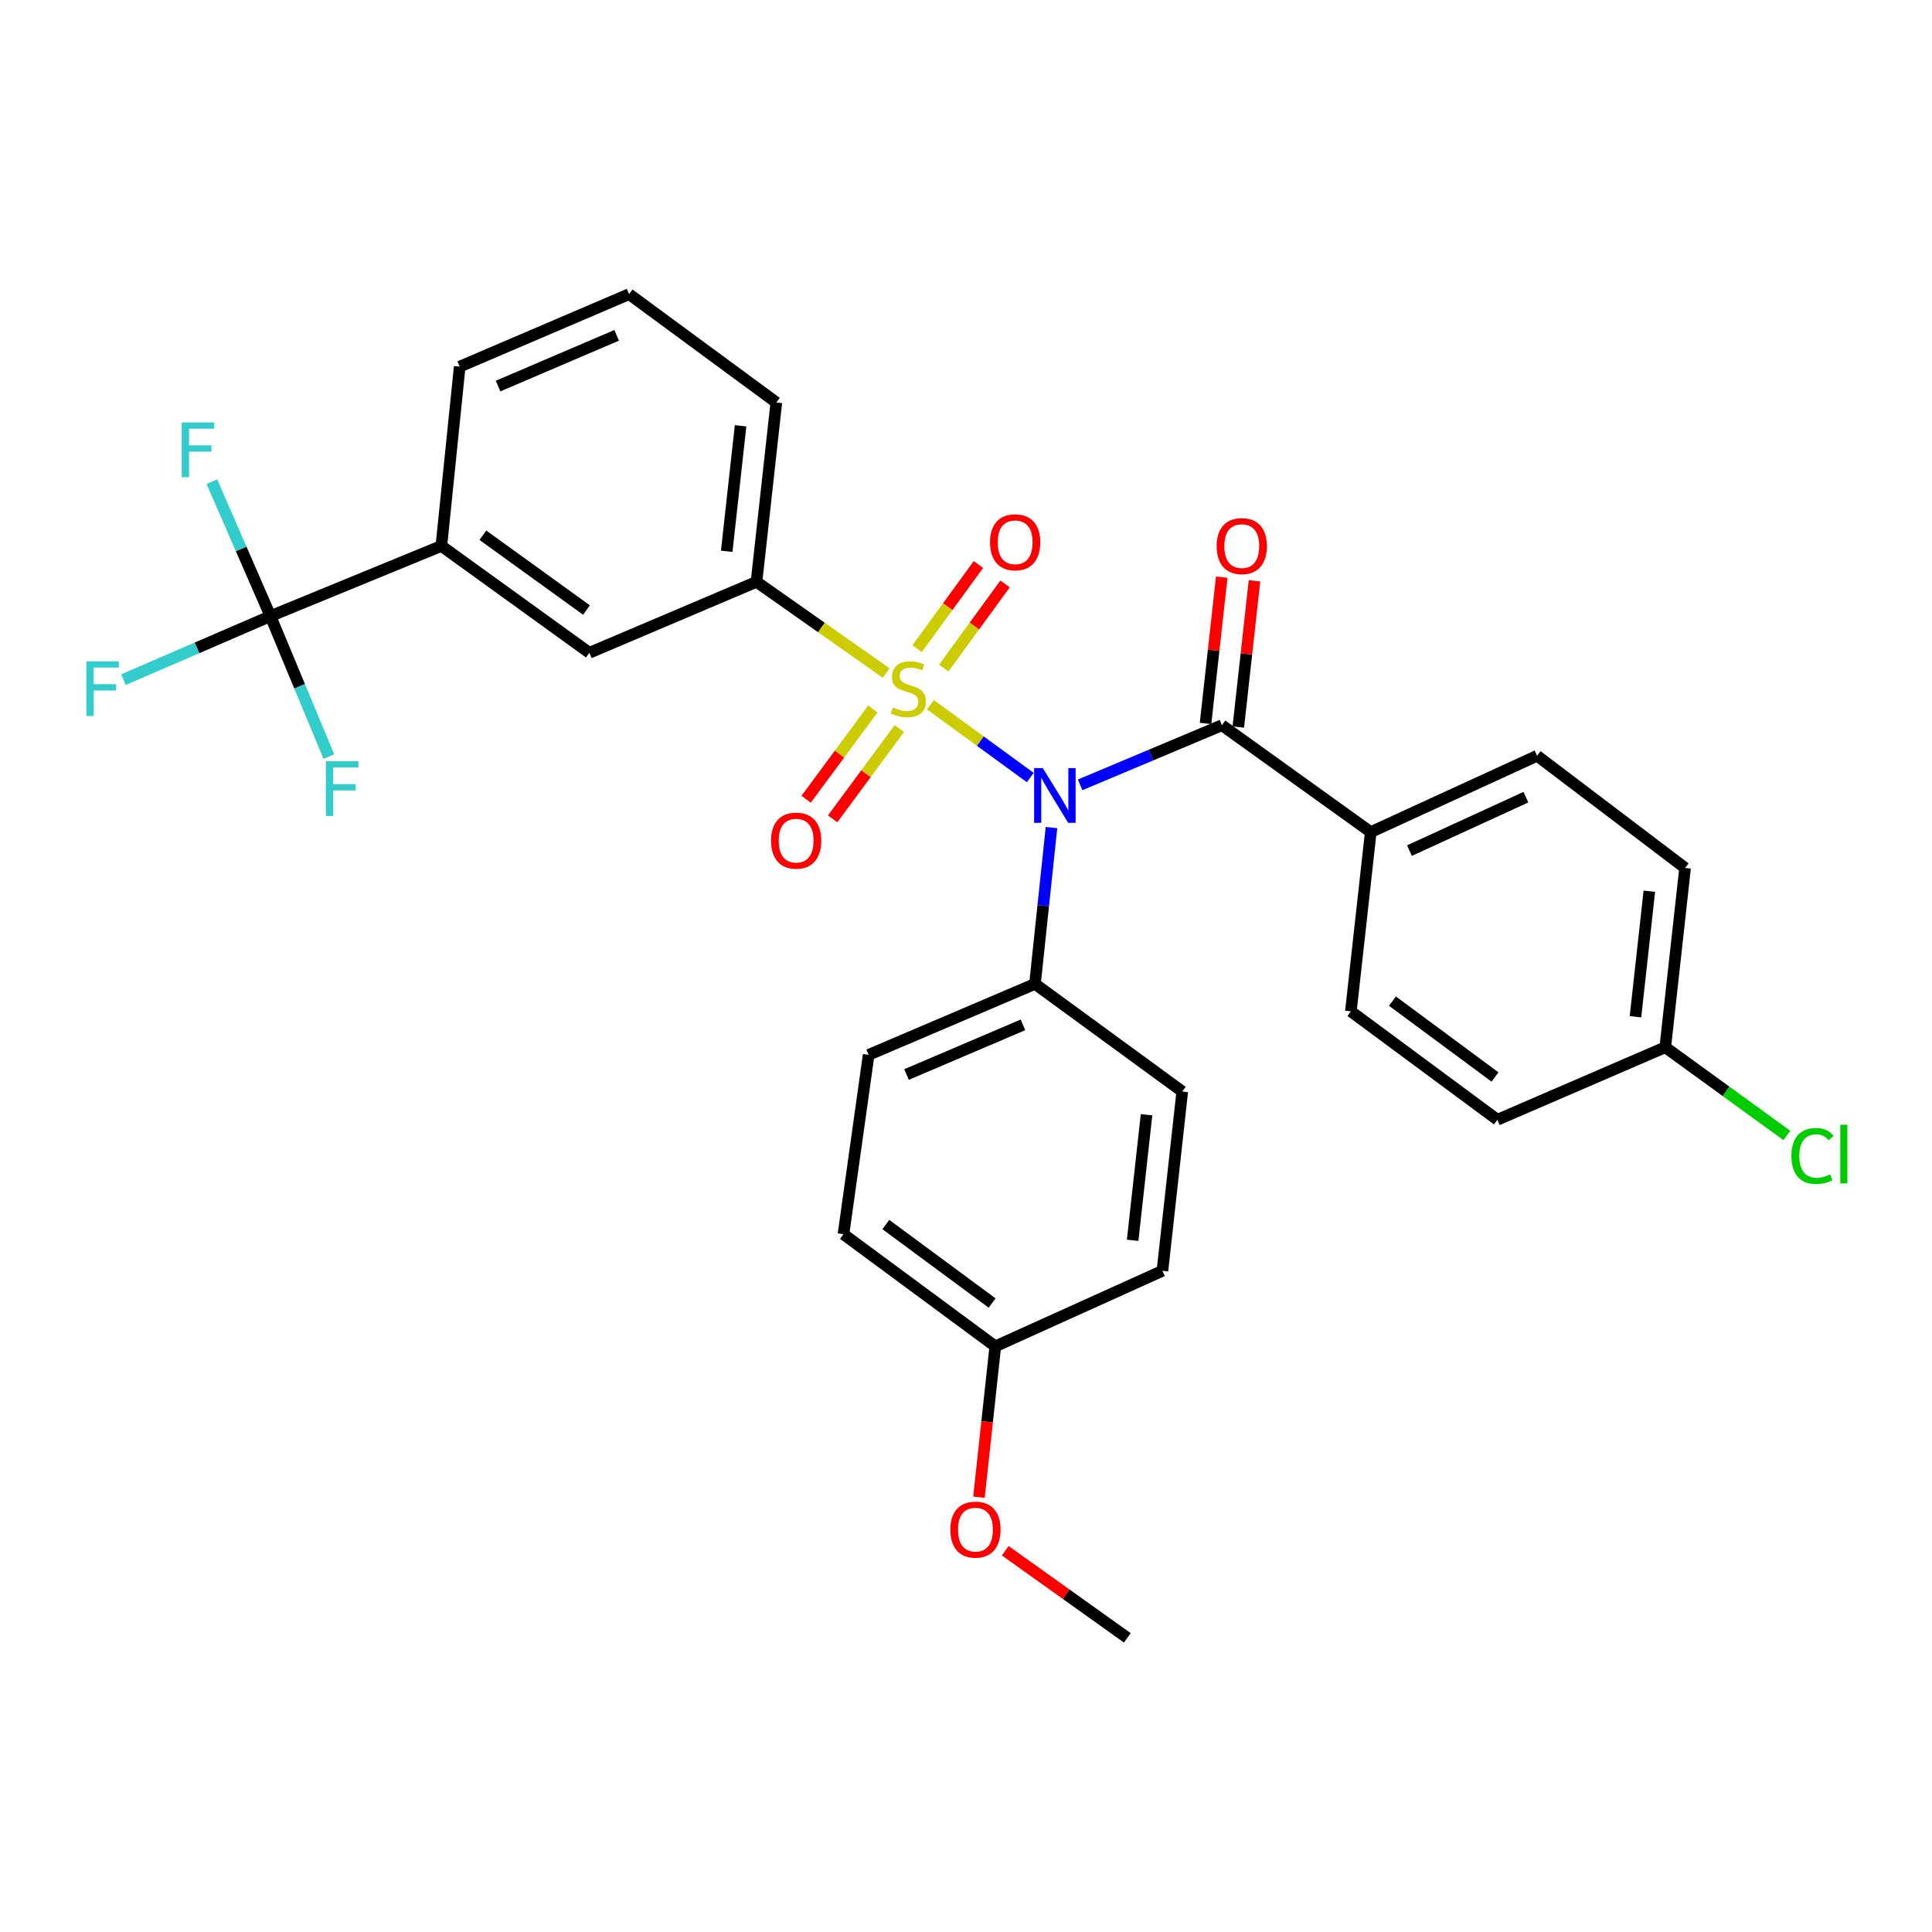 <?xml version='1.0' encoding='iso-8859-1'?>
<svg version='1.1' baseProfile='full'
              xmlns='http://www.w3.org/2000/svg'
                      xmlns:rdkit='http://www.rdkit.org/xml'
                      xmlns:xlink='http://www.w3.org/1999/xlink'
                  xml:space='preserve'
width='1000px' height='1000px' viewBox='0 0 1000 1000'>
<!-- END OF HEADER -->
<rect style='opacity:1.0;fill:#FFFFFF;stroke:none' width='1000' height='1000' x='0' y='0'> </rect>
<path class='bond-0' d='M 481.587,364.774 L 507.427,383.612' style='fill:none;fill-rule:evenodd;stroke:#CCCC00;stroke-width:6px;stroke-linecap:butt;stroke-linejoin:miter;stroke-opacity:1' />
<path class='bond-0' d='M 507.427,383.612 L 533.268,402.451' style='fill:none;fill-rule:evenodd;stroke:#0000FF;stroke-width:6px;stroke-linecap:butt;stroke-linejoin:miter;stroke-opacity:1' />
<path class='bond-3' d='M 458.678,348.367 L 425.121,324.76' style='fill:none;fill-rule:evenodd;stroke:#CCCC00;stroke-width:6px;stroke-linecap:butt;stroke-linejoin:miter;stroke-opacity:1' />
<path class='bond-3' d='M 425.121,324.76 L 391.563,301.154' style='fill:none;fill-rule:evenodd;stroke:#000000;stroke-width:6px;stroke-linecap:butt;stroke-linejoin:miter;stroke-opacity:1' />
<path class='bond-6' d='M 451.777,366.967 L 434.515,390.325' style='fill:none;fill-rule:evenodd;stroke:#CCCC00;stroke-width:6px;stroke-linecap:butt;stroke-linejoin:miter;stroke-opacity:1' />
<path class='bond-6' d='M 434.515,390.325 L 417.253,413.684' style='fill:none;fill-rule:evenodd;stroke:#FF0000;stroke-width:6px;stroke-linecap:butt;stroke-linejoin:miter;stroke-opacity:1' />
<path class='bond-6' d='M 465.499,377.107 L 448.237,400.465' style='fill:none;fill-rule:evenodd;stroke:#CCCC00;stroke-width:6px;stroke-linecap:butt;stroke-linejoin:miter;stroke-opacity:1' />
<path class='bond-6' d='M 448.237,400.465 L 430.975,423.824' style='fill:none;fill-rule:evenodd;stroke:#FF0000;stroke-width:6px;stroke-linecap:butt;stroke-linejoin:miter;stroke-opacity:1' />
<path class='bond-7' d='M 488.481,345.793 L 504.35,324.022' style='fill:none;fill-rule:evenodd;stroke:#CCCC00;stroke-width:6px;stroke-linecap:butt;stroke-linejoin:miter;stroke-opacity:1' />
<path class='bond-7' d='M 504.35,324.022 L 520.22,302.25' style='fill:none;fill-rule:evenodd;stroke:#FF0000;stroke-width:6px;stroke-linecap:butt;stroke-linejoin:miter;stroke-opacity:1' />
<path class='bond-7' d='M 474.693,335.743 L 490.562,313.972' style='fill:none;fill-rule:evenodd;stroke:#CCCC00;stroke-width:6px;stroke-linecap:butt;stroke-linejoin:miter;stroke-opacity:1' />
<path class='bond-7' d='M 490.562,313.972 L 506.432,292.2' style='fill:none;fill-rule:evenodd;stroke:#FF0000;stroke-width:6px;stroke-linecap:butt;stroke-linejoin:miter;stroke-opacity:1' />
<path class='bond-1' d='M 559.085,406.233 L 595.776,390.808' style='fill:none;fill-rule:evenodd;stroke:#0000FF;stroke-width:6px;stroke-linecap:butt;stroke-linejoin:miter;stroke-opacity:1' />
<path class='bond-1' d='M 595.776,390.808 L 632.466,375.382' style='fill:none;fill-rule:evenodd;stroke:#000000;stroke-width:6px;stroke-linecap:butt;stroke-linejoin:miter;stroke-opacity:1' />
<path class='bond-5' d='M 544.247,428.345 L 539.977,468.803' style='fill:none;fill-rule:evenodd;stroke:#0000FF;stroke-width:6px;stroke-linecap:butt;stroke-linejoin:miter;stroke-opacity:1' />
<path class='bond-5' d='M 539.977,468.803 L 535.707,509.261' style='fill:none;fill-rule:evenodd;stroke:#000000;stroke-width:6px;stroke-linecap:butt;stroke-linejoin:miter;stroke-opacity:1' />
<path class='bond-9' d='M 632.466,375.382 L 709.5,430.691' style='fill:none;fill-rule:evenodd;stroke:#000000;stroke-width:6px;stroke-linecap:butt;stroke-linejoin:miter;stroke-opacity:1' />
<path class='bond-10' d='M 640.945,376.321 L 645.136,338.465' style='fill:none;fill-rule:evenodd;stroke:#000000;stroke-width:6px;stroke-linecap:butt;stroke-linejoin:miter;stroke-opacity:1' />
<path class='bond-10' d='M 645.136,338.465 L 649.327,300.609' style='fill:none;fill-rule:evenodd;stroke:#FF0000;stroke-width:6px;stroke-linecap:butt;stroke-linejoin:miter;stroke-opacity:1' />
<path class='bond-10' d='M 623.987,374.444 L 628.178,336.588' style='fill:none;fill-rule:evenodd;stroke:#000000;stroke-width:6px;stroke-linecap:butt;stroke-linejoin:miter;stroke-opacity:1' />
<path class='bond-10' d='M 628.178,336.588 L 632.369,298.731' style='fill:none;fill-rule:evenodd;stroke:#FF0000;stroke-width:6px;stroke-linecap:butt;stroke-linejoin:miter;stroke-opacity:1' />
<path class='bond-2' d='M 139.986,318.908 L 228.452,282.576' style='fill:none;fill-rule:evenodd;stroke:#000000;stroke-width:6px;stroke-linecap:butt;stroke-linejoin:miter;stroke-opacity:1' />
<path class='bond-11' d='M 139.986,318.908 L 155.099,355.255' style='fill:none;fill-rule:evenodd;stroke:#000000;stroke-width:6px;stroke-linecap:butt;stroke-linejoin:miter;stroke-opacity:1' />
<path class='bond-11' d='M 155.099,355.255 L 170.213,391.602' style='fill:none;fill-rule:evenodd;stroke:#33CCCC;stroke-width:6px;stroke-linecap:butt;stroke-linejoin:miter;stroke-opacity:1' />
<path class='bond-12' d='M 139.986,318.908 L 124.825,284.119' style='fill:none;fill-rule:evenodd;stroke:#000000;stroke-width:6px;stroke-linecap:butt;stroke-linejoin:miter;stroke-opacity:1' />
<path class='bond-12' d='M 124.825,284.119 L 109.664,249.329' style='fill:none;fill-rule:evenodd;stroke:#33CCCC;stroke-width:6px;stroke-linecap:butt;stroke-linejoin:miter;stroke-opacity:1' />
<path class='bond-13' d='M 139.986,318.908 L 101.938,335.346' style='fill:none;fill-rule:evenodd;stroke:#000000;stroke-width:6px;stroke-linecap:butt;stroke-linejoin:miter;stroke-opacity:1' />
<path class='bond-13' d='M 101.938,335.346 L 63.89,351.784' style='fill:none;fill-rule:evenodd;stroke:#33CCCC;stroke-width:6px;stroke-linecap:butt;stroke-linejoin:miter;stroke-opacity:1' />
<path class='bond-8' d='M 391.563,301.154 L 305.069,337.884' style='fill:none;fill-rule:evenodd;stroke:#000000;stroke-width:6px;stroke-linecap:butt;stroke-linejoin:miter;stroke-opacity:1' />
<path class='bond-25' d='M 391.563,301.154 L 401.828,208.328' style='fill:none;fill-rule:evenodd;stroke:#000000;stroke-width:6px;stroke-linecap:butt;stroke-linejoin:miter;stroke-opacity:1' />
<path class='bond-25' d='M 376.144,285.355 L 383.33,220.377' style='fill:none;fill-rule:evenodd;stroke:#000000;stroke-width:6px;stroke-linecap:butt;stroke-linejoin:miter;stroke-opacity:1' />
<path class='bond-4' d='M 228.452,282.576 L 305.069,337.884' style='fill:none;fill-rule:evenodd;stroke:#000000;stroke-width:6px;stroke-linecap:butt;stroke-linejoin:miter;stroke-opacity:1' />
<path class='bond-4' d='M 249.931,277.038 L 303.563,315.754' style='fill:none;fill-rule:evenodd;stroke:#000000;stroke-width:6px;stroke-linecap:butt;stroke-linejoin:miter;stroke-opacity:1' />
<path class='bond-30' d='M 228.452,282.576 L 237.94,189.769' style='fill:none;fill-rule:evenodd;stroke:#000000;stroke-width:6px;stroke-linecap:butt;stroke-linejoin:miter;stroke-opacity:1' />
<path class='bond-14' d='M 535.707,509.261 L 449.611,545.991' style='fill:none;fill-rule:evenodd;stroke:#000000;stroke-width:6px;stroke-linecap:butt;stroke-linejoin:miter;stroke-opacity:1' />
<path class='bond-14' d='M 529.487,530.464 L 469.22,556.175' style='fill:none;fill-rule:evenodd;stroke:#000000;stroke-width:6px;stroke-linecap:butt;stroke-linejoin:miter;stroke-opacity:1' />
<path class='bond-15' d='M 535.707,509.261 L 611.944,564.958' style='fill:none;fill-rule:evenodd;stroke:#000000;stroke-width:6px;stroke-linecap:butt;stroke-linejoin:miter;stroke-opacity:1' />
<path class='bond-16' d='M 709.5,430.691 L 795.596,391.184' style='fill:none;fill-rule:evenodd;stroke:#000000;stroke-width:6px;stroke-linecap:butt;stroke-linejoin:miter;stroke-opacity:1' />
<path class='bond-16' d='M 729.53,440.272 L 789.797,412.617' style='fill:none;fill-rule:evenodd;stroke:#000000;stroke-width:6px;stroke-linecap:butt;stroke-linejoin:miter;stroke-opacity:1' />
<path class='bond-17' d='M 709.5,430.691 L 699.206,523.479' style='fill:none;fill-rule:evenodd;stroke:#000000;stroke-width:6px;stroke-linecap:butt;stroke-linejoin:miter;stroke-opacity:1' />
<path class='bond-23' d='M 449.611,545.991 L 436.577,638.826' style='fill:none;fill-rule:evenodd;stroke:#000000;stroke-width:6px;stroke-linecap:butt;stroke-linejoin:miter;stroke-opacity:1' />
<path class='bond-22' d='M 611.944,564.958 L 601.669,657.774' style='fill:none;fill-rule:evenodd;stroke:#000000;stroke-width:6px;stroke-linecap:butt;stroke-linejoin:miter;stroke-opacity:1' />
<path class='bond-22' d='M 593.445,577.003 L 586.252,641.975' style='fill:none;fill-rule:evenodd;stroke:#000000;stroke-width:6px;stroke-linecap:butt;stroke-linejoin:miter;stroke-opacity:1' />
<path class='bond-21' d='M 795.596,391.184 L 872.194,449.251' style='fill:none;fill-rule:evenodd;stroke:#000000;stroke-width:6px;stroke-linecap:butt;stroke-linejoin:miter;stroke-opacity:1' />
<path class='bond-20' d='M 699.206,523.479 L 775.046,579.584' style='fill:none;fill-rule:evenodd;stroke:#000000;stroke-width:6px;stroke-linecap:butt;stroke-linejoin:miter;stroke-opacity:1' />
<path class='bond-20' d='M 720.729,518.178 L 773.817,557.452' style='fill:none;fill-rule:evenodd;stroke:#000000;stroke-width:6px;stroke-linecap:butt;stroke-linejoin:miter;stroke-opacity:1' />
<path class='bond-18' d='M 861.938,542.057 L 775.046,579.584' style='fill:none;fill-rule:evenodd;stroke:#000000;stroke-width:6px;stroke-linecap:butt;stroke-linejoin:miter;stroke-opacity:1' />
<path class='bond-24' d='M 861.938,542.057 L 893.41,564.888' style='fill:none;fill-rule:evenodd;stroke:#000000;stroke-width:6px;stroke-linecap:butt;stroke-linejoin:miter;stroke-opacity:1' />
<path class='bond-24' d='M 893.41,564.888 L 924.883,587.718' style='fill:none;fill-rule:evenodd;stroke:#00CC00;stroke-width:6px;stroke-linecap:butt;stroke-linejoin:miter;stroke-opacity:1' />
<path class='bond-32' d='M 861.938,542.057 L 872.194,449.251' style='fill:none;fill-rule:evenodd;stroke:#000000;stroke-width:6px;stroke-linecap:butt;stroke-linejoin:miter;stroke-opacity:1' />
<path class='bond-32' d='M 846.518,526.262 L 853.697,461.298' style='fill:none;fill-rule:evenodd;stroke:#000000;stroke-width:6px;stroke-linecap:butt;stroke-linejoin:miter;stroke-opacity:1' />
<path class='bond-19' d='M 515.166,696.874 L 601.669,657.774' style='fill:none;fill-rule:evenodd;stroke:#000000;stroke-width:6px;stroke-linecap:butt;stroke-linejoin:miter;stroke-opacity:1' />
<path class='bond-26' d='M 515.166,696.874 L 510.934,735.912' style='fill:none;fill-rule:evenodd;stroke:#000000;stroke-width:6px;stroke-linecap:butt;stroke-linejoin:miter;stroke-opacity:1' />
<path class='bond-26' d='M 510.934,735.912 L 506.702,774.949' style='fill:none;fill-rule:evenodd;stroke:#FF0000;stroke-width:6px;stroke-linecap:butt;stroke-linejoin:miter;stroke-opacity:1' />
<path class='bond-31' d='M 515.166,696.874 L 436.577,638.826' style='fill:none;fill-rule:evenodd;stroke:#000000;stroke-width:6px;stroke-linecap:butt;stroke-linejoin:miter;stroke-opacity:1' />
<path class='bond-31' d='M 513.515,674.443 L 458.503,633.809' style='fill:none;fill-rule:evenodd;stroke:#000000;stroke-width:6px;stroke-linecap:butt;stroke-linejoin:miter;stroke-opacity:1' />
<path class='bond-28' d='M 401.828,208.328 L 325.619,152.252' style='fill:none;fill-rule:evenodd;stroke:#000000;stroke-width:6px;stroke-linecap:butt;stroke-linejoin:miter;stroke-opacity:1' />
<path class='bond-29' d='M 520.305,802.652 L 551.902,825.2' style='fill:none;fill-rule:evenodd;stroke:#FF0000;stroke-width:6px;stroke-linecap:butt;stroke-linejoin:miter;stroke-opacity:1' />
<path class='bond-29' d='M 551.902,825.2 L 583.499,847.748' style='fill:none;fill-rule:evenodd;stroke:#000000;stroke-width:6px;stroke-linecap:butt;stroke-linejoin:miter;stroke-opacity:1' />
<path class='bond-27' d='M 237.94,189.769 L 325.619,152.252' style='fill:none;fill-rule:evenodd;stroke:#000000;stroke-width:6px;stroke-linecap:butt;stroke-linejoin:miter;stroke-opacity:1' />
<path class='bond-27' d='M 257.804,199.828 L 319.179,173.566' style='fill:none;fill-rule:evenodd;stroke:#000000;stroke-width:6px;stroke-linecap:butt;stroke-linejoin:miter;stroke-opacity:1' />
<path  class='atom-0' d='M 462.161 366.164
Q 462.481 366.284, 463.801 366.844
Q 465.121 367.404, 466.561 367.764
Q 468.041 368.084, 469.481 368.084
Q 472.161 368.084, 473.721 366.804
Q 475.281 365.484, 475.281 363.204
Q 475.281 361.644, 474.481 360.684
Q 473.721 359.724, 472.521 359.204
Q 471.321 358.684, 469.321 358.084
Q 466.801 357.324, 465.281 356.604
Q 463.801 355.884, 462.721 354.364
Q 461.681 352.844, 461.681 350.284
Q 461.681 346.724, 464.081 344.524
Q 466.521 342.324, 471.321 342.324
Q 474.601 342.324, 478.321 343.884
L 477.401 346.964
Q 474.001 345.564, 471.441 345.564
Q 468.681 345.564, 467.161 346.724
Q 465.641 347.844, 465.681 349.804
Q 465.681 351.324, 466.441 352.244
Q 467.241 353.164, 468.361 353.684
Q 469.521 354.204, 471.441 354.804
Q 474.001 355.604, 475.521 356.404
Q 477.041 357.204, 478.121 358.844
Q 479.241 360.444, 479.241 363.204
Q 479.241 367.124, 476.601 369.244
Q 474.001 371.324, 469.641 371.324
Q 467.121 371.324, 465.201 370.764
Q 463.321 370.244, 461.081 369.324
L 462.161 366.164
' fill='#CCCC00'/>
<path  class='atom-1' d='M 539.74 397.574
L 549.02 412.574
Q 549.94 414.054, 551.42 416.734
Q 552.9 419.414, 552.98 419.574
L 552.98 397.574
L 556.74 397.574
L 556.74 425.894
L 552.86 425.894
L 542.9 409.494
Q 541.74 407.574, 540.5 405.374
Q 539.3 403.174, 538.94 402.494
L 538.94 425.894
L 535.26 425.894
L 535.26 397.574
L 539.74 397.574
' fill='#0000FF'/>
<path  class='atom-7' d='M 399.084 435.112
Q 399.084 428.312, 402.444 424.512
Q 405.804 420.712, 412.084 420.712
Q 418.364 420.712, 421.724 424.512
Q 425.084 428.312, 425.084 435.112
Q 425.084 441.992, 421.684 445.912
Q 418.284 449.792, 412.084 449.792
Q 405.844 449.792, 402.444 445.912
Q 399.084 442.032, 399.084 435.112
M 412.084 446.592
Q 416.404 446.592, 418.724 443.712
Q 421.084 440.792, 421.084 435.112
Q 421.084 429.552, 418.724 426.752
Q 416.404 423.912, 412.084 423.912
Q 407.764 423.912, 405.404 426.712
Q 403.084 429.512, 403.084 435.112
Q 403.084 440.832, 405.404 443.712
Q 407.764 446.592, 412.084 446.592
' fill='#FF0000'/>
<path  class='atom-8' d='M 512.441 280.684
Q 512.441 273.884, 515.801 270.084
Q 519.161 266.284, 525.441 266.284
Q 531.721 266.284, 535.081 270.084
Q 538.441 273.884, 538.441 280.684
Q 538.441 287.564, 535.041 291.484
Q 531.641 295.364, 525.441 295.364
Q 519.201 295.364, 515.801 291.484
Q 512.441 287.604, 512.441 280.684
M 525.441 292.164
Q 529.761 292.164, 532.081 289.284
Q 534.441 286.364, 534.441 280.684
Q 534.441 275.124, 532.081 272.324
Q 529.761 269.484, 525.441 269.484
Q 521.121 269.484, 518.761 272.284
Q 516.441 275.084, 516.441 280.684
Q 516.441 286.404, 518.761 289.284
Q 521.121 292.164, 525.441 292.164
' fill='#FF0000'/>
<path  class='atom-11' d='M 629.741 282.656
Q 629.741 275.856, 633.101 272.056
Q 636.461 268.256, 642.741 268.256
Q 649.021 268.256, 652.381 272.056
Q 655.741 275.856, 655.741 282.656
Q 655.741 289.536, 652.341 293.456
Q 648.941 297.336, 642.741 297.336
Q 636.501 297.336, 633.101 293.456
Q 629.741 289.576, 629.741 282.656
M 642.741 294.136
Q 647.061 294.136, 649.381 291.256
Q 651.741 288.336, 651.741 282.656
Q 651.741 277.096, 649.381 274.296
Q 647.061 271.456, 642.741 271.456
Q 638.421 271.456, 636.061 274.256
Q 633.741 277.056, 633.741 282.656
Q 633.741 288.376, 636.061 291.256
Q 638.421 294.136, 642.741 294.136
' fill='#FF0000'/>
<path  class='atom-12' d='M 168.685 394.019
L 185.525 394.019
L 185.525 397.259
L 172.485 397.259
L 172.485 405.859
L 184.085 405.859
L 184.085 409.139
L 172.485 409.139
L 172.485 422.339
L 168.685 422.339
L 168.685 394.019
' fill='#33CCCC'/>
<path  class='atom-13' d='M 94.049 218.662
L 110.889 218.662
L 110.889 221.902
L 97.849 221.902
L 97.849 230.502
L 109.449 230.502
L 109.449 233.782
L 97.849 233.782
L 97.849 246.982
L 94.049 246.982
L 94.049 218.662
' fill='#33CCCC'/>
<path  class='atom-14' d='M 44.684 342.284
L 61.524 342.284
L 61.524 345.524
L 48.484 345.524
L 48.484 354.124
L 60.084 354.124
L 60.084 357.404
L 48.484 357.404
L 48.484 370.604
L 44.684 370.604
L 44.684 342.284
' fill='#33CCCC'/>
<path  class='atom-25' d='M 927.237 598.327
Q 927.237 591.287, 930.517 587.607
Q 933.837 583.887, 940.117 583.887
Q 945.957 583.887, 949.077 588.007
L 946.437 590.167
Q 944.157 587.167, 940.117 587.167
Q 935.837 587.167, 933.557 590.047
Q 931.317 592.887, 931.317 598.327
Q 931.317 603.927, 933.637 606.807
Q 935.997 609.687, 940.557 609.687
Q 943.677 609.687, 947.317 607.807
L 948.437 610.807
Q 946.957 611.767, 944.717 612.327
Q 942.477 612.887, 939.997 612.887
Q 933.837 612.887, 930.517 609.127
Q 927.237 605.367, 927.237 598.327
' fill='#00CC00'/>
<path  class='atom-25' d='M 952.517 582.167
L 956.197 582.167
L 956.197 612.527
L 952.517 612.527
L 952.517 582.167
' fill='#00CC00'/>
<path  class='atom-27' d='M 491.891 791.733
Q 491.891 784.933, 495.251 781.133
Q 498.611 777.333, 504.891 777.333
Q 511.171 777.333, 514.531 781.133
Q 517.891 784.933, 517.891 791.733
Q 517.891 798.613, 514.491 802.533
Q 511.091 806.413, 504.891 806.413
Q 498.651 806.413, 495.251 802.533
Q 491.891 798.653, 491.891 791.733
M 504.891 803.213
Q 509.211 803.213, 511.531 800.333
Q 513.891 797.413, 513.891 791.733
Q 513.891 786.173, 511.531 783.373
Q 509.211 780.533, 504.891 780.533
Q 500.571 780.533, 498.211 783.333
Q 495.891 786.133, 495.891 791.733
Q 495.891 797.453, 498.211 800.333
Q 500.571 803.213, 504.891 803.213
' fill='#FF0000'/>
</svg>
